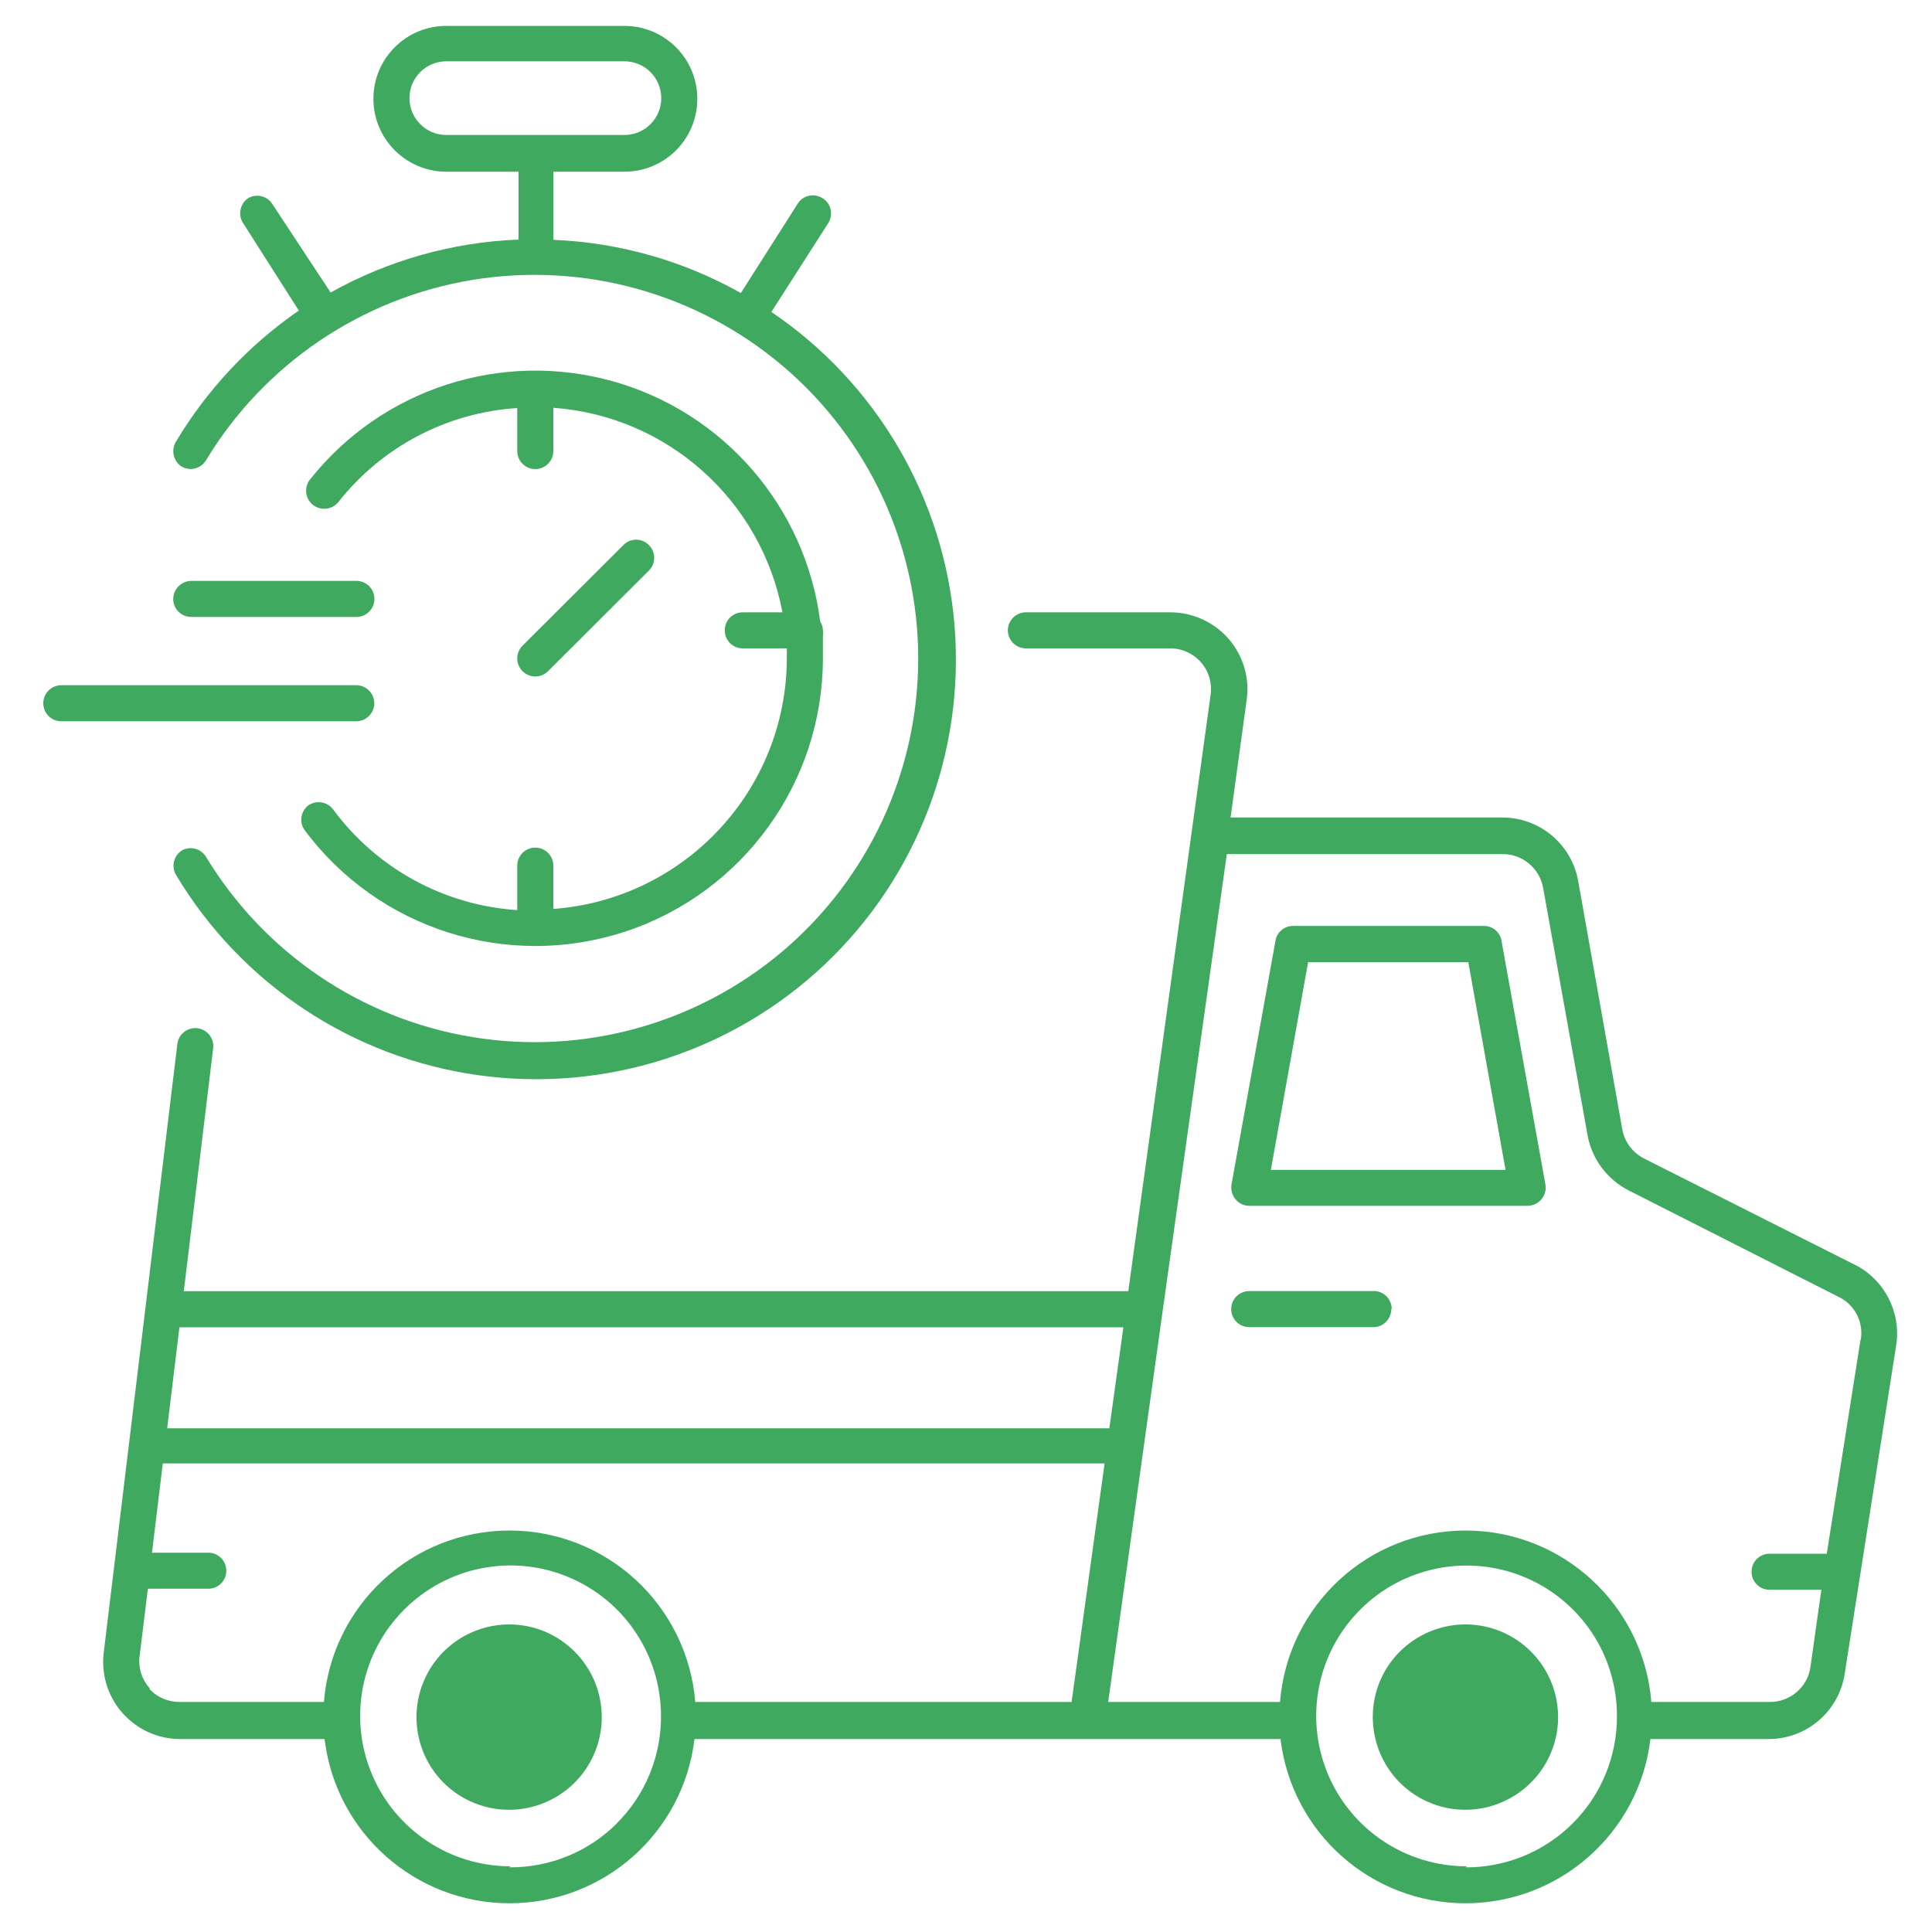 <?xml version="1.0" encoding="UTF-8"?>
<svg id="Layer_1" data-name="Layer 1" xmlns="http://www.w3.org/2000/svg" viewBox="0 0 150 150">
  <defs>
    <style>
      .cls-1 {
        fill: #40a960;
        stroke-width: 0px;
      }
    </style>
  </defs>
  <path class="cls-1" d="M42.55,52.11h0s7.83-7.81,7.83-7.81c.55-.55.55-1.44,0-1.98-.26-.27-.62-.42-.99-.42s-.73.15-.99.42l-7.83,7.81c-.55.55-.55,1.43,0,1.98h0c.55.55,1.43.55,1.98,0Z"/>
  <path class="cls-1" d="M14.85,47.9h12.82c.77,0,1.4-.62,1.4-1.4s-.63-1.4-1.4-1.4h-12.82c-.77.01-1.39.63-1.4,1.4h0s0,.08,0,.08c.04.74.65,1.32,1.4,1.32Z"/>
  <path class="cls-1" d="M40.16,70.66c-5.68-.37-10.91-3.23-14.29-7.81-.46-.62-1.34-.75-1.96-.3-.56.46-.69,1.27-.28,1.87,5.74,7.74,15.79,10.92,24.94,7.9,9.14-3.03,15.32-11.58,15.32-21.21v-1.74c.03-.14.03-.29,0-.43,0-.25-.08-.48-.21-.69-1.14-8.9-7.5-16.25-16.14-18.66-8.65-2.4-17.89.6-23.47,7.64-.48.61-.38,1.49.23,1.97.61.48,1.49.38,1.98-.23,3.38-4.29,8.43-6.94,13.88-7.29v3.34c0,.77.63,1.4,1.4,1.4s1.4-.63,1.4-1.4v-3.36c8.85.64,16.15,7.17,17.79,15.88h-3.08c-.78,0-1.4.62-1.4,1.4s.62,1.4,1.4,1.4h3.42v.76c-.02,10.23-7.92,18.71-18.13,19.47v-3.36c0-.78-.63-1.4-1.4-1.4s-1.4.62-1.4,1.4v3.43Z"/>
  <path class="cls-1" d="M14.12,36.23h0c.64.37,1.46.16,1.86-.47,4.51-7.48,12.08-12.61,20.71-14.03,8.63-1.41,17.43,1.04,24.1,6.7,6.66,5.66,10.5,13.96,10.5,22.7s-3.84,17.04-10.5,22.7c-6.66,5.65-15.47,8.11-24.1,6.69-8.63-1.41-16.19-6.54-20.71-14.02-.4-.63-1.22-.83-1.86-.47-.63.4-.83,1.22-.47,1.87,5.07,8.49,13.71,14.22,23.5,15.58,9.8,1.36,19.68-1.8,26.86-8.58,7.19-6.79,10.9-16.47,10.1-26.33-.8-9.85-6.03-18.81-14.22-24.35l4.41-6.89c.42-.66.23-1.53-.43-1.94-.66-.42-1.53-.23-1.94.43l-4.41,6.93h0c-4.46-2.51-9.45-3.92-14.55-4.13v-5.29h5.51c3.13,0,5.66-2.53,5.66-5.66s-2.54-5.66-5.66-5.66h-13.83c-3.13,0-5.66,2.54-5.66,5.66s2.54,5.66,5.66,5.66h5.61v5.27c-5.12.2-10.12,1.61-14.59,4.11l-4.54-6.89c-.41-.62-1.23-.81-1.87-.43-.6.41-.79,1.23-.43,1.86l4.37,6.86c-3.88,2.68-7.14,6.16-9.55,10.2-.39.67-.18,1.51.47,1.93ZM34.65,10.48c-.76,0-1.49-.3-2.02-.84-.54-.53-.84-1.26-.84-2.02h0c0-1.58,1.28-2.86,2.86-2.86h13.83c1.58,0,2.86,1.28,2.86,2.86s-1.28,2.86-2.86,2.86h-13.83Z"/>
  <polygon class="cls-1" points="40.58 52.11 40.58 52.11 40.58 52.11 40.58 52.11"/>
  <path class="cls-1" d="M27.66,56c.77,0,1.4-.63,1.4-1.4s-.63-1.4-1.4-1.4H4.76c-.78,0-1.4.63-1.4,1.4s.62,1.4,1.4,1.4h22.91s0,0,0,0Z"/>
  <polygon class="cls-1" points="39.65 144.89 39.64 144.9 39.64 144.9 39.65 144.89"/>
  <path class="cls-1" d="M144,98.19h0s-16.37-8.25-16.37-8.25c-.89-.46-1.51-1.3-1.68-2.28l-3.42-19.26c-.51-2.85-2.99-4.93-5.89-4.93h-21.1l1.25-9.12c.25-1.72-.27-3.45-1.41-4.76-1.14-1.3-2.79-2.05-4.52-2.05h-11.21c-.77,0-1.4.63-1.4,1.4s.63,1.4,1.4,1.4h11.21c.92,0,1.79.4,2.4,1.1.6.69.86,1.62.73,2.52l-6.39,46.29H14.27l2.28-18.86c.1-.77-.46-1.46-1.22-1.56-.77-.09-1.47.46-1.56,1.23l-5.72,47.28c-.2,1.7.34,3.4,1.47,4.67,1.14,1.28,2.76,2.01,4.47,2.01h11.21c.87,7.27,7.04,12.75,14.36,12.75s13.49-5.47,14.36-12.75h45.5c.87,7.27,7.04,12.75,14.36,12.75s13.49-5.47,14.36-12.75h9.17c2.95,0,5.46-2.14,5.91-5.06l4-25.51h0c.4-2.56-.9-5.09-3.21-6.26ZM13.93,103.05h73.29s-1.09,7.84-1.09,7.84H12.98s.95-7.84.95-7.84ZM47.89,141.57c-2.21,2.21-5.21,3.43-8.34,3.41l.09-.08c-4.72,0-8.98-2.84-10.79-7.21-1.81-4.37-.8-9.4,2.54-12.73,3.34-3.34,8.37-4.34,12.73-2.52,4.37,1.81,7.2,6.08,7.2,10.8.01,3.13-1.22,6.12-3.43,8.32ZM83.18,132.14h-29.2c-.61-7.51-6.88-13.31-14.42-13.31s-13.81,5.79-14.41,13.31h-11.21c-.88,0-1.72-.35-2.32-.99v-.08s0,0,0,0c-.61-.68-.9-1.58-.78-2.49l.64-5.23h4.69c.78,0,1.4-.62,1.4-1.4s-.62-1.4-1.4-1.4h-4.37l.84-6.93h73.12l-2.56,18.52ZM122.11,141.56c-2.21,2.21-5.21,3.44-8.32,3.42l.09-.08c-4.73,0-8.99-2.84-10.8-7.2-1.81-4.37-.81-9.39,2.53-12.73s8.37-4.34,12.73-2.53c4.37,1.81,7.21,6.07,7.2,10.8.01,3.12-1.22,6.12-3.43,8.32ZM144.45,104.02l-2.62,16.61h-4.44c-.78,0-1.4.63-1.4,1.4s.62,1.4,1.4,1.4h4.02l-.85,6.01h0c-.23,1.56-1.57,2.7-3.14,2.7h-9.21c-.61-7.51-6.88-13.31-14.42-13.31s-13.81,5.79-14.41,13.31h-13.34l4.24-30.44,4.97-35.39h21.42c1.54,0,2.87,1.11,3.14,2.63l3.45,19.21c.34,1.85,1.53,3.43,3.2,4.28l16.29,8.26c1.25.6,1.95,1.95,1.72,3.32Z"/>
  <path class="cls-1" d="M106.65,100.24h-9.66c-.77,0-1.4.62-1.4,1.4s.63,1.4,1.4,1.4h9.63c.37,0,.73-.14.99-.41s.41-.62.41-1h.03c0-.78-.63-1.4-1.4-1.4Z"/>
  <path class="cls-1" d="M115.17,71.89h0s-14.76,0-14.76,0c-.68-.01-1.27.47-1.38,1.14l-3.42,18.95c-.06.41.06.82.32,1.14.27.32.65.5,1.07.5h21.6c.41,0,.81-.19,1.07-.5.27-.32.39-.74.32-1.14l-3.42-18.97c-.12-.66-.71-1.14-1.38-1.12ZM98.67,90.83l2.89-16.12h12.44l2.89,16.12h-18.23Z"/>
  <path class="cls-1" d="M39.55,126.12h0c-2.91,0-5.54,1.74-6.66,4.43-1.12,2.68-.51,5.79,1.54,7.85,2.06,2.06,5.16,2.68,7.85,1.56,2.69-1.11,4.44-3.73,4.44-6.64,0-3.97-3.21-7.19-7.18-7.2Z"/>
  <path class="cls-1" d="M113.79,126.12h0c-2.91,0-5.54,1.74-6.66,4.43-1.11,2.68-.5,5.79,1.55,7.85,2.06,2.06,5.15,2.68,7.84,1.56,2.69-1.11,4.45-3.73,4.45-6.64,0-3.97-3.21-7.19-7.18-7.2Z"/>
  <polygon class="cls-1" points="113.89 144.89 113.88 144.9 113.88 144.9 113.89 144.89"/>
</svg>